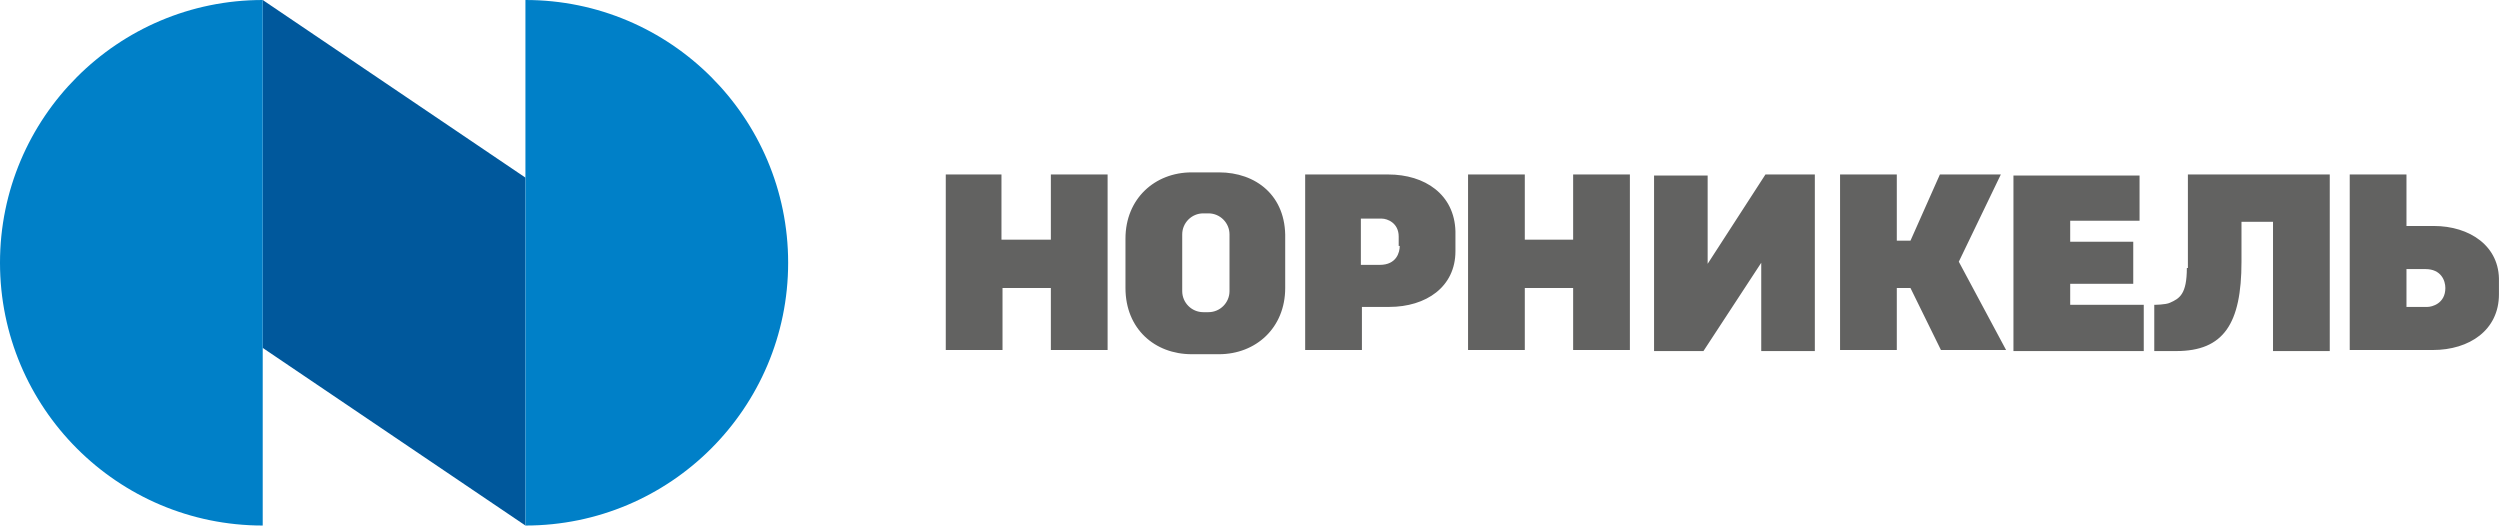 <?xml version="1.0" encoding="UTF-8"?> <svg xmlns="http://www.w3.org/2000/svg" width="842" height="177" viewBox="0 0 842 177" fill="none"> <path d="M353.576 80.712H337.295V58.764H318.537V117.882H337.649V96.996H353.93V117.882H373.042V58.764H353.93V80.712H353.576ZM529.833 80.712H513.553V58.764H494.44V117.882H513.553V96.996H529.833V117.882H548.946V58.764H529.833V80.712ZM819.702 76.11H810.5V58.764H791.388V117.882H819.348C831.736 117.882 841.646 111.156 841.646 99.12V94.872C842 82.836 831.736 76.11 819.702 76.11V76.11ZM817.579 103.368H810.5V90.624H816.871C822.18 90.624 823.596 94.518 823.596 96.996C823.596 102.306 818.994 103.368 817.579 103.368V103.368ZM697.242 95.58H718.478V81.42H697.242V74.34H720.602V59.118H678.13V118.236H722.018V102.66H697.242V95.58ZM673.883 58.764H653.355L643.445 81.066H638.844V58.764H619.732V117.882H638.844V96.996H643.445L653.709 117.882H675.653L659.726 88.146L673.883 58.764V58.764ZM410.559 58.056H401.357C388.969 58.056 379.059 66.906 379.059 80.358V96.996C379.059 110.802 388.969 119.298 401.357 119.298H410.559C422.947 119.298 432.857 110.448 432.857 96.996V80.358C433.211 65.844 422.947 58.056 410.559 58.056ZM414.098 98.058C414.098 101.952 410.913 105.138 407.02 105.138H405.25C401.357 105.138 398.171 101.952 398.171 98.058V78.942C398.171 75.048 401.357 71.862 405.25 71.862H407.02C410.913 71.862 414.098 75.048 414.098 78.942V98.058ZM736.529 90.27C736.529 99.12 734.051 100.536 730.866 101.952C729.45 102.66 725.557 102.66 725.557 102.66V118.236H732.989C748.916 118.236 754.933 109.032 754.933 88.146V74.694H765.551V118.236H784.663V58.764H736.883V90.27H736.529ZM467.542 58.764H439.581V117.882H458.694V103.368H467.896C480.283 103.368 490.193 96.642 490.193 84.606V77.88C489.839 65.49 479.929 58.764 467.542 58.764ZM471.435 82.836C471.435 84.96 470.373 89.208 464.71 89.208H458.34V73.632H465.418C467.188 73.632 471.081 75.048 471.081 79.65V82.836H471.435ZM575.137 88.854V59.118H557.086V118.236H573.721L593.187 88.5V118.236H611.237V58.764H594.603L575.137 88.854Z" fill="#626261"></path> <path d="M88.482 117.174L176.965 177V59.826L88.482 0V117.174Z" fill="#00589C"></path> <path d="M0 88.5C0 137.352 39.64 177 88.483 177V0C39.64 0 0 39.648 0 88.5ZM176.965 0V177C225.808 177 265.448 137.352 265.448 88.5C265.448 39.648 225.808 0 176.965 0Z" fill="#0080C8"></path> </svg> 